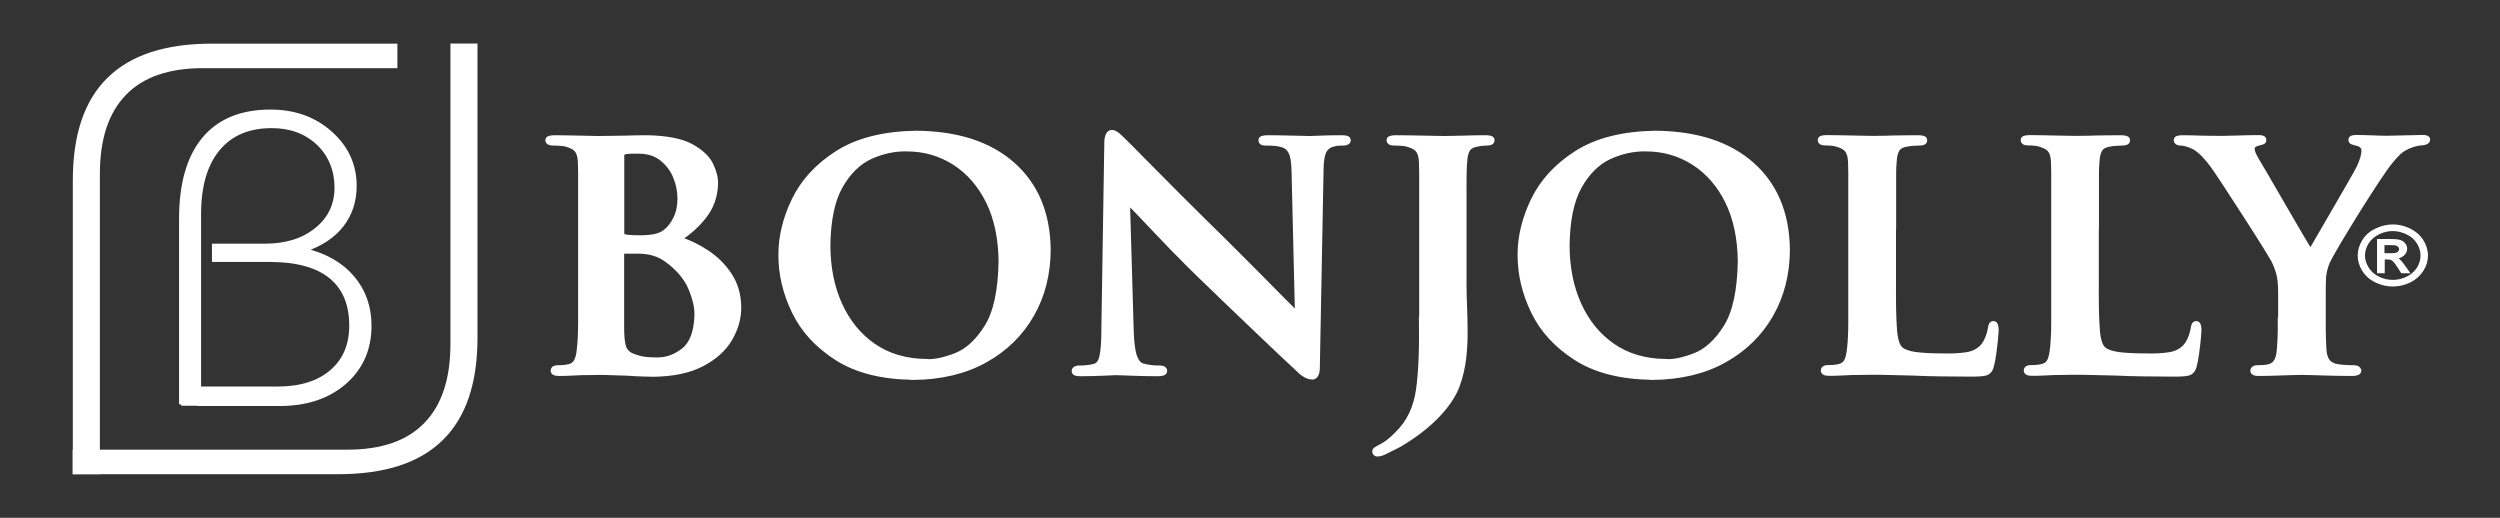 <?xml version="1.0" encoding="UTF-8"?>
<svg id="Layer_1" xmlns="http://www.w3.org/2000/svg" version="1.1" viewBox="0 0 188.48 39.04">
  <rect x="0" y="0" width="188.48" height="39.04" fill="#333333" stroke="none"/>
  <!-- Generator: Adobe Illustrator 30.0.0, SVG Export Plug-In . SVG Version: 2.1.1 Build 123)  -->
  <defs>
    <style>
      .st0 {
        stroke-miterlimit: 3.86;
        stroke-width: .31px;
      }

      .st0, .st1, .st2, .st3 {
        fill: #fff;
      }

      .st0, .st1, .st3 {
        stroke: #fff;
      }

      .st1 {
        stroke-width: .26px;
      }

      .st1, .st3 {
        stroke-miterlimit: 22.93;
      }

      .st2 {
        fill-rule: evenodd;
      }

      .st3 {
        stroke-width: .12px;
      }
    </style>
  </defs>
  <path class="st2" d="M13.63,30.48v-13.99c0-2.64.58-4.65,1.73-6.03,1.15-1.38,2.83-2.07,5.03-2.07,1.81,0,3.32.54,4.54,1.63s1.83,2.42,1.83,3.99c0,1.14-.32,2.13-.96,2.96s-1.57,1.45-2.8,1.88c1.54.37,2.74,1.06,3.6,2.07.85,1,1.28,2.22,1.28,3.64,0,1.76-.63,3.18-1.88,4.28-1.25,1.09-2.89,1.64-4.92,1.64h-6.08v-1.21h5.93c1.72,0,3.07-.42,4.05-1.26s1.48-1.99,1.48-3.45c0-1.63-.51-2.85-1.54-3.69-1.03-.83-2.55-1.25-4.57-1.25h-4.24v-1.12h3.88c1.59,0,2.88-.41,3.87-1.22,1-.81,1.49-1.86,1.49-3.15s-.46-2.45-1.37-3.31c-.91-.86-2.08-1.29-3.49-1.29-1.75,0-3.09.57-4.04,1.72-.95,1.15-1.42,2.78-1.42,4.89v14.32h-1.36l-.04.02Z"/>
  <path class="st1" d="M13.63,30.48v-13.99c0-2.64.58-4.65,1.73-6.03,1.15-1.38,2.83-2.07,5.03-2.07,1.81,0,3.32.54,4.54,1.63s1.83,2.42,1.83,3.99c0,1.14-.32,2.13-.96,2.96s-1.57,1.45-2.8,1.88c1.54.37,2.74,1.06,3.6,2.07.85,1,1.28,2.22,1.28,3.64,0,1.76-.63,3.18-1.88,4.28-1.25,1.09-2.89,1.64-4.92,1.64h-6.08v-1.21h5.93c1.72,0,3.07-.42,4.05-1.26s1.48-1.99,1.48-3.45c0-1.63-.51-2.85-1.54-3.69-1.03-.83-2.55-1.25-4.57-1.25h-4.24v-1.12h3.88c1.59,0,2.88-.41,3.87-1.22,1-.81,1.49-1.86,1.49-3.15s-.46-2.45-1.37-3.31c-.91-.86-2.08-1.29-3.49-1.29-1.75,0-3.09.57-4.04,1.72-.95,1.15-1.42,2.78-1.42,4.89v14.32h-1.36l-.04.02Z"/>
  <path class="st2" d="M5.48,33.9h20.73c2.56,0,4.49-.67,5.79-2.02,1.31-1.35,1.96-3.33,1.96-5.96V3.28h2.04v22.16c0,3.45-.87,6.03-2.62,7.74-1.75,1.72-4.37,2.57-7.88,2.57H5.48v-1.86h0Z"/>
  <path class="st2" d="M29.95,5.14h-14.67c-2.55,0-4.49.67-5.79,2.02-1.31,1.35-1.96,3.33-1.96,5.96v22.63h-2.04V13.6c0-3.45.87-6.03,2.62-7.74,1.75-1.72,4.37-2.57,7.88-2.57h13.97v1.86h-.01Z"/>
  <g>
    <path class="st2" d="M179.72,19.15h.54c.26,0,.44-.03.53-.1s.14-.16.14-.27c0-.07-.02-.14-.07-.19-.05-.06-.11-.1-.19-.13-.08-.03-.23-.04-.45-.04h-.51v.74h.01ZM179.27,20.53v-2.45h.96c.33,0,.56.02.71.07.15.05.26.12.35.24.09.11.13.23.13.36,0,.18-.07.34-.22.47-.14.13-.34.21-.58.22.1.04.18.08.24.13.11.1.25.26.41.49l.34.48h-.54l-.25-.39c-.19-.3-.35-.5-.47-.57-.08-.06-.2-.08-.36-.08h-.26v1.04h-.46ZM180.4,17.36c-.36,0-.72.08-1.06.25-.34.16-.61.4-.81.7-.19.31-.29.62-.29.95s.1.64.29.95c.19.3.46.54.8.7.34.17.7.25,1.07.25s.73-.08,1.07-.25c.34-.17.61-.4.8-.7.19-.3.28-.62.28-.95s-.1-.65-.29-.95c-.19-.31-.46-.54-.81-.7-.34-.16-.7-.25-1.06-.25h0ZM180.4,16.98c.43,0,.86.1,1.27.3.41.2.74.48.97.84.23.37.35.75.35,1.14s-.11.77-.34,1.13c-.23.36-.54.64-.96.85-.41.2-.84.3-1.29.3s-.88-.1-1.29-.3c-.41-.2-.73-.48-.96-.85-.23-.36-.34-.74-.34-1.13s.12-.78.35-1.14c.23-.37.56-.65.97-.84.41-.2.84-.3,1.27-.3h0Z"/>
    <path class="st3" d="M179.72,19.15h.54c.26,0,.44-.03.53-.1s.14-.16.14-.27c0-.07-.02-.14-.07-.19-.05-.06-.11-.1-.19-.13-.08-.03-.23-.04-.45-.04h-.51v.74h.01ZM179.27,20.53v-2.45h.96c.33,0,.56.02.71.07.15.05.26.12.35.24.09.11.13.23.13.36,0,.18-.07.34-.22.47-.14.13-.34.21-.58.22.1.04.18.08.24.13.11.1.25.26.41.49l.34.48h-.54l-.25-.39c-.19-.3-.35-.5-.47-.57-.08-.06-.2-.08-.36-.08h-.26v1.04h-.46ZM180.4,17.36c-.36,0-.72.08-1.06.25-.34.16-.61.4-.81.7-.19.31-.29.62-.29.95s.1.64.29.95c.19.3.46.54.8.7.34.17.7.25,1.07.25s.73-.08,1.07-.25c.34-.17.61-.4.8-.7.19-.3.28-.62.28-.95s-.1-.65-.29-.95c-.19-.31-.46-.54-.81-.7-.34-.16-.7-.25-1.06-.25h0ZM180.4,16.98c.43,0,.86.1,1.27.3.41.2.74.48.97.84.23.37.35.75.35,1.14s-.11.77-.34,1.13c-.23.36-.54.64-.96.85-.41.2-.84.3-1.29.3s-.88-.1-1.29-.3c-.41-.2-.73-.48-.96-.85-.23-.36-.34-.74-.34-1.13s.12-.78.35-1.14c.23-.37.56-.65.97-.84.41-.2.84-.3,1.27-.3h0Z"/>
    <path class="st2" d="M46.9,19.14c0-.07,0-.11.04-.14.02-.02.06-.03.1-.03h1.06c.47,0,.88.06,1.22.17s.64.26.89.44c.9.65,1.51,1.37,1.84,2.16.33.79.48,1.46.46,2.03-.04,1.28-.38,2.16-1.01,2.64-.63.48-1.29.71-1.99.69-.28,0-.56-.01-.84-.04-.29-.03-.59-.11-.91-.23-.38-.13-.62-.37-.72-.7-.1-.33-.15-.88-.14-1.63v-5.36ZM46.9,11.87c0-.12,0-.22.05-.28.03-.06.09-.1.17-.11.13-.03.3-.04.5-.05h.56c.7.01,1.28.2,1.73.57s.79.82,1,1.36c.22.54.32,1.08.32,1.62,0,.57-.11,1.07-.32,1.49-.2.42-.47.76-.8,1.01-.21.16-.48.27-.81.33s-.7.09-1.1.08c-.28,0-.51,0-.69-.02-.19-.01-.33-.03-.44-.06-.04-.01-.08-.03-.11-.06-.03-.03-.05-.09-.05-.19v-5.69h-.01ZM43.74,21.33c0,1.09,0,2.08,0,2.95s-.04,1.56-.1,2.07c-.03.35-.1.63-.2.84-.1.21-.27.35-.52.41-.22.06-.5.09-.86.09-.15,0-.25.03-.31.08s-.08.11-.08.17c0,.17.16.25.47.25.25,0,.52,0,.81-.02.29-.01.58-.02.88-.04.3,0,.56,0,.81-.01.24,0,.44-.01.58-.01.2,0,.5,0,.87.02.38.01.78.02,1.21.04.43.03.82.05,1.18.06s.61.02.76.02c1.5-.02,2.72-.27,3.68-.77s1.67-1.13,2.13-1.91c.46-.78.69-1.59.68-2.45-.02-.93-.26-1.73-.72-2.42-.46-.69-1.03-1.25-1.72-1.7-.68-.45-1.37-.78-2.05-.99.72-.45,1.35-1.02,1.89-1.71.54-.7.82-1.5.85-2.42.02-.44-.1-.93-.36-1.47-.26-.54-.77-1.01-1.52-1.42-.75-.4-1.85-.61-3.31-.64-.44,0-1,.01-1.69.03-.68.01-1.34.02-1.98.03-.26,0-.71-.01-1.35-.03-.63-.02-1.29-.02-1.95-.03-.18,0-.32.02-.41.05s-.14.09-.14.17.04.14.12.19c.07.04.17.06.3.06.19,0,.37,0,.55.02.18.01.32.03.42.06.38.1.65.24.8.42.15.18.24.47.26.86,0,.23.02.51.02.83v8.32h.01Z"/>
    <path class="st0" d="M46.9,19.14c0-.07,0-.11.04-.14.02-.02.06-.03.1-.03h1.06c.47,0,.88.06,1.22.17s.64.26.89.44c.9.65,1.51,1.37,1.84,2.16.33.79.48,1.46.46,2.03-.04,1.28-.38,2.16-1.01,2.64-.63.48-1.29.71-1.99.69-.28,0-.56-.01-.84-.04-.29-.03-.59-.11-.91-.23-.38-.13-.62-.37-.72-.7-.1-.33-.15-.88-.14-1.63v-5.36ZM46.9,11.87c0-.12,0-.22.05-.28.03-.06.09-.1.17-.11.13-.03.3-.04.5-.05h.56c.7.01,1.28.2,1.73.57s.79.82,1,1.36c.22.54.32,1.08.32,1.62,0,.57-.11,1.07-.32,1.49-.2.42-.47.76-.8,1.01-.21.16-.48.27-.81.33s-.7.09-1.1.08c-.28,0-.51,0-.69-.02-.19-.01-.33-.03-.44-.06-.04-.01-.08-.03-.11-.06-.03-.03-.05-.09-.05-.19v-5.69h-.01ZM43.74,21.33c0,1.09,0,2.08,0,2.95s-.04,1.56-.1,2.07c-.03.35-.1.63-.2.84-.1.21-.27.35-.52.41-.22.06-.5.09-.86.09-.15,0-.25.03-.31.08s-.08.11-.08.17c0,.17.16.25.47.25.25,0,.52,0,.81-.02.29-.01.58-.02.88-.04.3,0,.56,0,.81-.01.24,0,.44-.01.58-.01.2,0,.5,0,.87.02.38.01.78.02,1.21.04.43.03.82.05,1.18.06s.61.02.76.02c1.5-.02,2.72-.27,3.68-.77s1.67-1.13,2.13-1.91c.46-.78.69-1.59.68-2.45-.02-.93-.26-1.73-.72-2.42-.46-.69-1.03-1.25-1.72-1.7-.68-.45-1.37-.78-2.05-.99.72-.45,1.35-1.02,1.89-1.71.54-.7.82-1.5.85-2.42.02-.44-.1-.93-.36-1.47-.26-.54-.77-1.01-1.52-1.42-.75-.4-1.85-.61-3.31-.64-.44,0-1,.01-1.69.03-.68.01-1.34.02-1.98.03-.26,0-.71-.01-1.35-.03-.63-.02-1.29-.02-1.95-.03-.18,0-.32.02-.41.05s-.14.09-.14.17.04.14.12.19c.07.04.17.06.3.06.19,0,.37,0,.55.02.18.01.32.03.42.06.38.1.65.24.8.42.15.18.24.47.26.86,0,.23.02.51.02.83v8.32h.01Z"/>
    <path class="st2" d="M69.83,27.22c-1.54-.02-2.86-.41-3.96-1.17s-1.94-1.8-2.53-3.1c-.59-1.3-.88-2.77-.89-4.41.02-1.92.33-3.42.93-4.48s1.34-1.79,2.24-2.21c.9-.41,1.81-.61,2.74-.59,1.33,0,2.52.35,3.59,1.03,1.06.68,1.91,1.65,2.53,2.9.62,1.26.94,2.76.96,4.51-.04,2.21-.39,3.85-1.07,4.94-.68,1.08-1.45,1.79-2.32,2.13s-1.61.49-2.22.46h0ZM68.83,28.49c2.11-.02,3.93-.45,5.45-1.3,1.53-.85,2.7-2,3.53-3.45s1.24-3.09,1.25-4.91c-.03-2.74-.93-4.88-2.68-6.44-1.76-1.56-4.19-2.35-7.3-2.38-2.46.04-4.44.54-5.95,1.5s-2.6,2.15-3.28,3.55c-.68,1.41-1.02,2.8-1.01,4.18,0,1.43.33,2.85,1.01,4.26.68,1.41,1.76,2.58,3.23,3.52s3.39,1.43,5.75,1.46h0Z"/>
    <path class="st0" d="M69.83,27.22c-1.54-.02-2.86-.41-3.96-1.17s-1.94-1.8-2.53-3.1c-.59-1.3-.88-2.77-.89-4.41.02-1.92.33-3.42.93-4.48s1.34-1.79,2.24-2.21c.9-.41,1.81-.61,2.74-.59,1.33,0,2.52.35,3.59,1.03,1.06.68,1.91,1.65,2.53,2.9.62,1.26.94,2.76.96,4.51-.04,2.21-.39,3.85-1.07,4.94-.68,1.08-1.45,1.79-2.32,2.13s-1.61.49-2.22.46h0ZM68.83,28.49c2.11-.02,3.93-.45,5.45-1.3,1.53-.85,2.7-2,3.53-3.45s1.24-3.09,1.25-4.91c-.03-2.74-.93-4.88-2.68-6.44-1.76-1.56-4.19-2.35-7.3-2.38-2.46.04-4.44.54-5.95,1.5s-2.6,2.15-3.28,3.55c-.68,1.41-1.02,2.8-1.01,4.18,0,1.43.33,2.85,1.01,4.26.68,1.41,1.76,2.58,3.23,3.52s3.39,1.43,5.75,1.46h0Z"/>
    <path class="st2" d="M85.04,15.34h.08c.17.16.54.53,1.1,1.13.56.6,1.25,1.31,2.05,2.15.81.83,1.66,1.69,2.56,2.55,1.32,1.27,2.63,2.54,3.95,3.79,1.31,1.25,2.37,2.26,3.18,3,.12.13.27.24.44.34.17.1.35.15.56.16.1,0,.19-.06.27-.18.08-.12.12-.31.12-.57l.28-14.87c0-.65.08-1.12.21-1.4s.36-.46.68-.54c.15-.04.28-.06.4-.07.11,0,.23-.01.35-.01.14,0,.24-.03.31-.07.07-.05.1-.1.1-.18,0-.09-.05-.15-.15-.18-.1-.03-.23-.04-.4-.04-.6,0-1.12.01-1.54.03-.42.01-.7.02-.85.03-.28,0-.71-.01-1.27-.03-.57-.02-1.18-.02-1.83-.03-.18,0-.33.01-.44.04s-.17.09-.17.18c0,.07.02.13.08.18.06.05.16.07.31.07.18,0,.39,0,.63.02.24.01.46.06.65.12.29.09.5.29.62.58.13.29.2.79.21,1.5l.25,10.49h-.11c-.15-.14-.53-.53-1.16-1.16-.62-.63-1.32-1.34-2.09-2.11-.77-.78-1.44-1.45-2.03-2.03-1.2-1.18-2.36-2.32-3.46-3.42s-2.02-2.03-2.76-2.78c-.74-.75-1.17-1.19-1.3-1.31-.21-.21-.4-.4-.57-.54-.17-.15-.33-.23-.48-.23-.13,0-.23.08-.3.22-.07.15-.11.34-.11.58l-.22,13.99c0,1.01-.05,1.72-.15,2.14-.09.42-.29.66-.6.72-.17.04-.36.07-.55.09-.2.02-.38.02-.55.02-.11,0-.21.03-.28.07-.07.05-.11.11-.11.18,0,.11.05.18.15.21.1.03.23.04.4.04.64,0,1.21-.02,1.7-.04s.8-.04.93-.04c.23,0,.61.02,1.15.04s1.21.04,2.01.04c.17,0,.3-.02.4-.05.1-.04.15-.1.15-.2,0-.07-.03-.13-.1-.18-.07-.05-.17-.07-.31-.07-.2,0-.41,0-.63-.03-.22-.02-.44-.07-.65-.13-.24-.06-.43-.28-.57-.65-.14-.37-.23-1-.26-1.9l-.28-9.63v-.03Z"/>
    <path class="st0" d="M85.04,15.34h.08c.17.16.54.53,1.1,1.13.56.6,1.25,1.31,2.05,2.15.81.83,1.66,1.69,2.56,2.55,1.32,1.27,2.63,2.54,3.95,3.79,1.31,1.25,2.37,2.26,3.18,3,.12.13.27.24.44.34.17.1.35.15.56.16.1,0,.19-.06.27-.18.08-.12.12-.31.12-.57l.28-14.87c0-.65.08-1.12.21-1.4s.36-.46.68-.54c.15-.04.28-.06.4-.07.11,0,.23-.01.35-.01.14,0,.24-.03.31-.07.07-.05.1-.1.1-.18,0-.09-.05-.15-.15-.18-.1-.03-.23-.04-.4-.04-.6,0-1.12.01-1.54.03-.42.01-.7.02-.85.03-.28,0-.71-.01-1.27-.03-.57-.02-1.18-.02-1.83-.03-.18,0-.33.01-.44.04s-.17.09-.17.18c0,.07.02.13.08.18.06.05.16.07.31.07.18,0,.39,0,.63.02.24.01.46.06.65.12.29.09.5.29.62.58.13.29.2.79.21,1.5l.25,10.49h-.11c-.15-.14-.53-.53-1.16-1.16-.62-.63-1.32-1.34-2.09-2.11-.77-.78-1.44-1.45-2.03-2.03-1.2-1.18-2.36-2.32-3.46-3.42s-2.02-2.03-2.76-2.78c-.74-.75-1.17-1.19-1.3-1.31-.21-.21-.4-.4-.57-.54-.17-.15-.33-.23-.48-.23-.13,0-.23.08-.3.22-.07.15-.11.34-.11.58l-.22,13.99c0,1.01-.05,1.72-.15,2.14-.09.42-.29.66-.6.72-.17.04-.36.07-.55.09-.2.02-.38.02-.55.02-.11,0-.21.03-.28.07-.07.05-.11.11-.11.18,0,.11.05.18.15.21.1.03.23.04.4.04.64,0,1.21-.02,1.7-.04s.8-.04.93-.04c.23,0,.61.02,1.15.04s1.21.04,2.01.04c.17,0,.3-.02.4-.05.1-.04.15-.1.15-.2,0-.07-.03-.13-.1-.18-.07-.05-.17-.07-.31-.07-.2,0-.41,0-.63-.03-.22-.02-.44-.07-.65-.13-.24-.06-.43-.28-.57-.65-.14-.37-.23-1-.26-1.9l-.28-9.63v-.03Z"/>
    <path class="st2" d="M107.13,23.94c.04,2.28-.03,4.1-.22,5.45-.19,1.35-.72,2.46-1.61,3.32-.23.23-.45.43-.63.57-.19.15-.37.26-.53.34-.2.1-.34.18-.42.24s-.11.12-.11.18.02.11.06.15.08.07.14.07.14,0,.23-.02c.09-.02.18-.05.27-.09.26-.12.49-.24.69-.34.2-.1.38-.19.53-.27,1.18-.7,2.14-1.45,2.88-2.23.74-.78,1.24-1.54,1.5-2.27.24-.67.4-1.37.48-2.08s.11-1.41.1-2.08c0-.6-.02-1.18-.04-1.74-.02-.56-.04-1.09-.04-1.59v-7.1c0-.64,0-1.12.01-1.44,0-.32.02-.6.04-.83.02-.41.1-.71.23-.91.13-.2.36-.32.69-.37.14-.03.25-.05.36-.06.1-.01.22-.02.34-.02.3,0,.45-.08.44-.25,0-.08-.04-.14-.12-.17s-.21-.05-.37-.05c-.52,0-1.08.01-1.7.03-.61.01-1.08.02-1.41.03-.35,0-.89-.01-1.6-.03-.72-.02-1.41-.02-2.08-.03-.18,0-.32.02-.41.05-.09.03-.14.09-.14.17s.04.14.11.19c.07.04.18.06.3.06.19,0,.37,0,.55.02.18.01.32.03.42.06.38.1.65.24.8.42s.24.47.26.86c0,.23.02.51.02.83v10.93h-.02Z"/>
    <path class="st0" d="M107.13,23.94c.04,2.28-.03,4.1-.22,5.45-.19,1.35-.72,2.46-1.61,3.32-.23.23-.45.43-.63.57-.19.15-.37.26-.53.34-.2.1-.34.18-.42.24s-.11.12-.11.18.02.11.06.15.08.07.14.07.14,0,.23-.02c.09-.02.18-.05.27-.09.26-.12.49-.24.69-.34.2-.1.38-.19.53-.27,1.18-.7,2.14-1.45,2.88-2.23.74-.78,1.24-1.54,1.5-2.27.24-.67.4-1.37.48-2.08s.11-1.41.1-2.08c0-.6-.02-1.18-.04-1.74-.02-.56-.04-1.09-.04-1.59v-7.1c0-.64,0-1.12.01-1.44,0-.32.02-.6.04-.83.02-.41.1-.71.23-.91.13-.2.36-.32.69-.37.14-.03.25-.05.36-.06.1-.01.22-.02.34-.02.3,0,.45-.08.44-.25,0-.08-.04-.14-.12-.17s-.21-.05-.37-.05c-.52,0-1.08.01-1.7.03-.61.01-1.08.02-1.41.03-.35,0-.89-.01-1.6-.03-.72-.02-1.41-.02-2.08-.03-.18,0-.32.02-.41.05-.09.03-.14.09-.14.17s.04.14.11.19c.07.04.18.06.3.06.19,0,.37,0,.55.02.18.01.32.03.42.06.38.1.65.24.8.42s.24.47.26.86c0,.23.02.51.02.83v10.93h-.02Z"/>
    <path class="st2" d="M125.56,27.22c-1.54-.02-2.86-.41-3.96-1.17s-1.94-1.8-2.53-3.1c-.59-1.3-.88-2.77-.89-4.41.02-1.92.33-3.42.93-4.48s1.34-1.79,2.24-2.21c.9-.41,1.81-.61,2.74-.59,1.33,0,2.52.35,3.59,1.03,1.06.68,1.91,1.65,2.53,2.9.62,1.26.94,2.76.96,4.51-.04,2.21-.39,3.85-1.07,4.94-.68,1.08-1.45,1.79-2.32,2.13s-1.61.49-2.22.46h0ZM124.56,28.49c2.11-.02,3.93-.45,5.45-1.3,1.53-.85,2.7-2,3.53-3.45s1.24-3.09,1.25-4.91c-.03-2.74-.93-4.88-2.68-6.44-1.76-1.56-4.19-2.35-7.3-2.38-2.46.04-4.44.54-5.95,1.5-1.51.96-2.6,2.15-3.28,3.55-.68,1.41-1.02,2.8-1.01,4.18,0,1.43.33,2.85,1.01,4.26s1.76,2.58,3.23,3.52,3.39,1.43,5.75,1.46h0Z"/>
    <path class="st0" d="M125.56,27.22c-1.54-.02-2.86-.41-3.96-1.17s-1.94-1.8-2.53-3.1c-.59-1.3-.88-2.77-.89-4.41.02-1.92.33-3.42.93-4.48s1.34-1.79,2.24-2.21c.9-.41,1.81-.61,2.74-.59,1.33,0,2.52.35,3.59,1.03,1.06.68,1.91,1.65,2.53,2.9.62,1.26.94,2.76.96,4.51-.04,2.21-.39,3.85-1.07,4.94-.68,1.08-1.45,1.79-2.32,2.13s-1.61.49-2.22.46h0ZM124.56,28.49c2.11-.02,3.93-.45,5.45-1.3,1.53-.85,2.7-2,3.53-3.45s1.24-3.09,1.25-4.91c-.03-2.74-.93-4.88-2.68-6.44-1.76-1.56-4.19-2.35-7.3-2.38-2.46.04-4.44.54-5.95,1.5-1.51.96-2.6,2.15-3.28,3.55-.68,1.41-1.02,2.8-1.01,4.18,0,1.43.33,2.85,1.01,4.26s1.76,2.58,3.23,3.52,3.39,1.43,5.75,1.46h0Z"/>
    <path class="st2" d="M142.8,17.17v-2.72c0-.64,0-1.12,0-1.44,0-.32.02-.6.04-.83.02-.41.1-.71.23-.91.13-.2.36-.32.69-.37.14-.03.3-.05.47-.06s.33-.02.47-.02c.3,0,.45-.08.44-.25,0-.08-.04-.14-.13-.17-.09-.03-.22-.05-.4-.05-.33,0-.73,0-1.2.01-.47,0-.93.02-1.36.03-.43,0-.75.01-.96.01-.36,0-.86-.01-1.5-.03-.64-.02-1.26-.02-1.86-.03-.18,0-.31.02-.4.05s-.13.09-.13.17c0,.17.14.25.42.25.15,0,.3,0,.44.02.14.01.26.03.36.06.38.1.65.24.8.42.15.18.24.47.26.86,0,.23.02.51.02.83v8.32c0,1.09,0,2.07,0,2.95,0,.87-.04,1.56-.1,2.07-.04.35-.1.63-.2.84-.1.21-.27.35-.52.41-.22.06-.5.09-.86.09-.15,0-.25.03-.31.08s-.08.11-.08.17c0,.17.16.25.47.25.25,0,.52,0,.82-.02.29-.01.58-.02.88-.04.3,0,.56,0,.81-.01.24,0,.44-.01.58-.01.5,0,1.01,0,1.54.02.53.01,1.1.02,1.71.04.61.03,1.27.05,1.99.06s1.52.02,2.39.02c.61,0,1.01-.03,1.19-.12.18-.09.3-.26.36-.52.07-.25.13-.56.18-.95.05-.39.1-.75.13-1.09s.05-.57.05-.67c0-.14-.02-.27-.05-.37s-.09-.15-.17-.16c-.1,0-.16.03-.2.1-.04.06-.06.15-.08.26-.03.23-.1.49-.21.76s-.24.49-.4.66c-.3.31-.69.5-1.17.57-.47.07-1.04.11-1.69.09-.93,0-1.66-.04-2.17-.11-.52-.08-.87-.21-1.07-.39-.25-.21-.41-.72-.46-1.52-.06-.8-.08-1.95-.07-3.45v-4.16h.01Z"/>
    <path class="st0" d="M142.8,17.17v-2.72c0-.64,0-1.12,0-1.44,0-.32.02-.6.04-.83.02-.41.1-.71.23-.91.13-.2.36-.32.69-.37.14-.03.3-.05.47-.06s.33-.02.47-.02c.3,0,.45-.08.44-.25,0-.08-.04-.14-.13-.17-.09-.03-.22-.05-.4-.05-.33,0-.73,0-1.2.01-.47,0-.93.02-1.36.03-.43,0-.75.01-.96.01-.36,0-.86-.01-1.5-.03-.64-.02-1.26-.02-1.86-.03-.18,0-.31.02-.4.05s-.13.09-.13.17c0,.17.14.25.42.25.15,0,.3,0,.44.02.14.01.26.03.36.06.38.1.65.24.8.42.15.18.24.47.26.86,0,.23.02.51.02.83v8.32c0,1.09,0,2.07,0,2.95,0,.87-.04,1.56-.1,2.07-.04.35-.1.63-.2.84-.1.21-.27.35-.52.41-.22.06-.5.09-.86.09-.15,0-.25.03-.31.08s-.08.11-.08.17c0,.17.16.25.47.25.25,0,.52,0,.82-.02.29-.01.58-.02.88-.04.3,0,.56,0,.81-.01.24,0,.44-.01.58-.01.5,0,1.01,0,1.54.02.53.01,1.1.02,1.71.04.61.03,1.27.05,1.99.06s1.52.02,2.39.02c.61,0,1.01-.03,1.19-.12.18-.09.3-.26.36-.52.07-.25.13-.56.18-.95.05-.39.1-.75.13-1.09s.05-.57.05-.67c0-.14-.02-.27-.05-.37s-.09-.15-.17-.16c-.1,0-.16.03-.2.1-.04.06-.06.15-.08.26-.03.23-.1.49-.21.76s-.24.49-.4.66c-.3.31-.69.5-1.17.57-.47.07-1.04.11-1.69.09-.93,0-1.66-.04-2.17-.11-.52-.08-.87-.21-1.07-.39-.25-.21-.41-.72-.46-1.52-.06-.8-.08-1.95-.07-3.45v-4.16h.01Z"/>
    <path class="st2" d="M158.09,17.17v-2.72c0-.64,0-1.12,0-1.44,0-.32.02-.6.04-.83.02-.41.1-.71.23-.91.13-.2.36-.32.69-.37.14-.03.3-.05.47-.06s.33-.02.47-.02c.3,0,.45-.08.44-.25,0-.08-.04-.14-.13-.17-.09-.03-.22-.05-.4-.05-.33,0-.73,0-1.2.01-.47,0-.93.02-1.36.03-.43,0-.75.01-.96.01-.36,0-.86-.01-1.5-.03-.64-.02-1.26-.02-1.85-.03-.18,0-.31.02-.4.05s-.13.09-.13.17c0,.17.14.25.42.25.15,0,.3,0,.44.02.14.01.26.03.36.06.38.1.65.24.8.42.15.18.24.47.26.86,0,.23.02.51.02.83v8.32c0,1.09,0,2.07,0,2.95,0,.87-.04,1.56-.1,2.07-.04.35-.1.63-.2.84-.1.21-.27.35-.52.41-.22.06-.5.09-.86.09-.15,0-.25.03-.31.08s-.08.11-.08.17c0,.17.16.25.47.25.25,0,.52,0,.81-.02.29-.01.58-.02.88-.04.3,0,.56,0,.81-.01.24,0,.44-.01.58-.01.5,0,1.01,0,1.54.02.53.01,1.1.02,1.71.04.61.03,1.27.05,1.99.06s1.52.02,2.39.02c.61,0,1.01-.03,1.19-.12.18-.09.3-.26.36-.52.07-.25.13-.56.18-.95.05-.39.1-.75.13-1.09s.05-.57.05-.67c0-.14-.02-.27-.05-.37s-.09-.15-.17-.16c-.09,0-.16.03-.2.1-.04.06-.06.15-.08.26-.03.23-.1.49-.21.76s-.24.49-.4.66c-.31.31-.69.5-1.17.57-.47.07-1.04.11-1.69.09-.94,0-1.66-.04-2.17-.11-.52-.08-.87-.21-1.07-.39-.25-.21-.41-.72-.46-1.52-.06-.8-.08-1.95-.07-3.45v-4.16h.01Z"/>
    <path class="st0" d="M158.09,17.17v-2.72c0-.64,0-1.12,0-1.44,0-.32.02-.6.04-.83.02-.41.1-.71.23-.91.13-.2.36-.32.69-.37.14-.03.3-.05.47-.06s.33-.02.47-.02c.3,0,.45-.08.44-.25,0-.08-.04-.14-.13-.17-.09-.03-.22-.05-.4-.05-.33,0-.73,0-1.2.01-.47,0-.93.02-1.36.03-.43,0-.75.01-.96.01-.36,0-.86-.01-1.5-.03-.64-.02-1.26-.02-1.85-.03-.18,0-.31.02-.4.05s-.13.09-.13.17c0,.17.14.25.42.25.15,0,.3,0,.44.02.14.01.26.03.36.06.38.1.65.24.8.42.15.18.24.47.26.86,0,.23.02.51.02.83v8.32c0,1.09,0,2.07,0,2.95,0,.87-.04,1.56-.1,2.07-.04.35-.1.63-.2.84-.1.21-.27.35-.52.41-.22.06-.5.09-.86.09-.15,0-.25.03-.31.08s-.08.11-.08.17c0,.17.16.25.47.25.25,0,.52,0,.81-.02.29-.01.58-.02.88-.04.3,0,.56,0,.81-.01.24,0,.44-.01.58-.01.5,0,1.01,0,1.54.02.53.01,1.1.02,1.71.04.61.03,1.27.05,1.99.06s1.52.02,2.39.02c.61,0,1.01-.03,1.19-.12.18-.09.3-.26.36-.52.07-.25.13-.56.18-.95.05-.39.1-.75.13-1.09s.05-.57.05-.67c0-.14-.02-.27-.05-.37s-.09-.15-.17-.16c-.09,0-.16.03-.2.1-.04.06-.06.15-.08.26-.03.23-.1.49-.21.76s-.24.49-.4.66c-.31.31-.69.5-1.17.57-.47.07-1.04.11-1.69.09-.94,0-1.66-.04-2.17-.11-.52-.08-.87-.21-1.07-.39-.25-.21-.41-.72-.46-1.52-.06-.8-.08-1.95-.07-3.45v-4.16h.01Z"/>
    <path class="st2" d="M171.88,24c0,.21,0,.52,0,.95,0,.43-.03.9-.07,1.41-.03.35-.09.63-.21.84-.11.21-.29.35-.54.41-.11.03-.24.05-.39.06s-.3.02-.47.02c-.14,0-.24.03-.3.08s-.09.11-.09.17c0,.09.05.16.14.2s.22.05.39.05c.49,0,1.06-.02,1.7-.04s1.13-.04,1.47-.04c.36,0,.89.02,1.59.04.71.02,1.45.04,2.24.04.17,0,.3-.02.39-.06.09-.04.14-.1.14-.19,0-.06-.04-.11-.1-.17-.07-.05-.17-.08-.31-.08-.17,0-.37,0-.6-.02-.23-.01-.43-.03-.62-.06-.35-.06-.6-.19-.75-.41-.15-.21-.23-.49-.25-.84-.03-.51-.04-.98-.05-1.41v-2.84c0-.38,0-.77.02-1.15s.12-.78.29-1.21c.13-.27.4-.76.82-1.47.42-.7.89-1.48,1.42-2.33s1.03-1.62,1.49-2.32.8-1.18,1.02-1.44c.25-.31.46-.54.64-.7s.39-.29.64-.41c.19-.08.38-.15.57-.2s.36-.07.49-.08c.14,0,.25-.03.34-.08s.13-.12.13-.2c0-.07-.04-.12-.12-.15s-.19-.05-.33-.04c-.28,0-.71.01-1.28.03-.57.01-1.02.02-1.33.03-.36,0-.75-.01-1.16-.03-.41-.02-.82-.02-1.22-.03-.14,0-.24.02-.31.05-.07.03-.1.09-.1.17,0,.09.05.16.14.19s.19.06.31.09c.2.04.34.12.42.21.08.1.11.2.11.32,0,.31-.12.72-.36,1.25-.1.2-.33.61-.68,1.22-.35.61-.73,1.28-1.16,2.01-.43.73-.81,1.39-1.15,1.98s-.56.96-.65,1.12c-.12-.19-.37-.61-.75-1.26s-.8-1.37-1.27-2.18c-.47-.8-.89-1.53-1.27-2.19-.38-.65-.64-1.09-.76-1.29-.1-.17-.17-.32-.23-.45-.05-.14-.08-.25-.08-.35s.03-.17.09-.23c.06-.06.14-.1.24-.13.19-.05.33-.09.42-.12s.13-.09.13-.18c0-.08-.03-.14-.1-.17-.06-.03-.15-.05-.26-.05-.57,0-1.1.01-1.61.03-.5.01-.89.02-1.17.03-.28,0-.64,0-1.06-.01-.42,0-.82-.02-1.2-.03-.38,0-.64-.01-.8-.01-.15,0-.27.02-.35.05s-.12.09-.12.17.04.14.11.19c.07.04.15.06.25.06.16,0,.33.03.51.09s.36.13.51.21c.23.13.48.33.74.6.26.28.54.63.84,1.06.23.33.57.85,1.02,1.54s.92,1.42,1.42,2.19c.5.77.92,1.45,1.29,2.03.36.58.57.93.63,1.04.17.33.3.67.4,1.02.1.35.15.84.15,1.45v1.94h-.02Z"/>
    <path class="st0" d="M171.88,24c0,.21,0,.52,0,.95,0,.43-.03.9-.07,1.41-.03.35-.09.63-.21.84-.11.21-.29.35-.54.41-.11.03-.24.05-.39.06s-.3.02-.47.02c-.14,0-.24.03-.3.08s-.09.11-.09.17c0,.09.05.16.14.2s.22.05.39.05c.49,0,1.06-.02,1.7-.04s1.13-.04,1.47-.04c.36,0,.89.02,1.59.04.71.02,1.45.04,2.24.04.17,0,.3-.02.39-.06.09-.04.14-.1.14-.19,0-.06-.04-.11-.1-.17-.07-.05-.17-.08-.31-.08-.17,0-.37,0-.6-.02-.23-.01-.43-.03-.62-.06-.35-.06-.6-.19-.75-.41-.15-.21-.23-.49-.25-.84-.03-.51-.04-.98-.05-1.41v-2.84c0-.38,0-.77.02-1.15s.12-.78.29-1.21c.13-.27.4-.76.82-1.47.42-.7.89-1.48,1.42-2.33s1.03-1.62,1.49-2.32.8-1.18,1.02-1.44c.25-.31.46-.54.64-.7s.39-.29.64-.41c.19-.08.38-.15.57-.2s.36-.07.49-.08c.14,0,.25-.03.34-.08s.13-.12.13-.2c0-.07-.04-.12-.12-.15s-.19-.05-.33-.04c-.28,0-.71.01-1.28.03-.57.01-1.02.02-1.33.03-.36,0-.75-.01-1.16-.03-.41-.02-.82-.02-1.22-.03-.14,0-.24.02-.31.05-.07.03-.1.09-.1.17,0,.09.05.16.14.19s.19.06.31.09c.2.04.34.12.42.21.08.1.11.2.11.32,0,.31-.12.72-.36,1.25-.1.2-.33.61-.68,1.22-.35.61-.73,1.28-1.16,2.01-.43.73-.81,1.39-1.15,1.98s-.56.96-.65,1.12c-.12-.19-.37-.61-.75-1.26s-.8-1.37-1.27-2.18c-.47-.8-.89-1.53-1.27-2.19-.38-.65-.64-1.09-.76-1.29-.1-.17-.17-.32-.23-.45-.05-.14-.08-.25-.08-.35s.03-.17.09-.23c.06-.06.14-.1.24-.13.19-.05.33-.09.42-.12s.13-.09.13-.18c0-.08-.03-.14-.1-.17-.06-.03-.15-.05-.26-.05-.57,0-1.1.01-1.61.03-.5.01-.89.02-1.17.03-.28,0-.64,0-1.06-.01-.42,0-.82-.02-1.2-.03-.38,0-.64-.01-.8-.01-.15,0-.27.02-.35.05s-.12.09-.12.17.04.14.11.19c.07.04.15.06.25.06.16,0,.33.03.51.09s.36.13.51.21c.23.13.48.33.74.6.26.28.54.63.84,1.06.23.33.57.85,1.02,1.54s.92,1.42,1.42,2.19c.5.77.92,1.45,1.29,2.03.36.58.57.93.63,1.04.17.33.3.67.4,1.02.1.35.15.84.15,1.45v1.94h-.02Z"/>
  </g>
</svg>